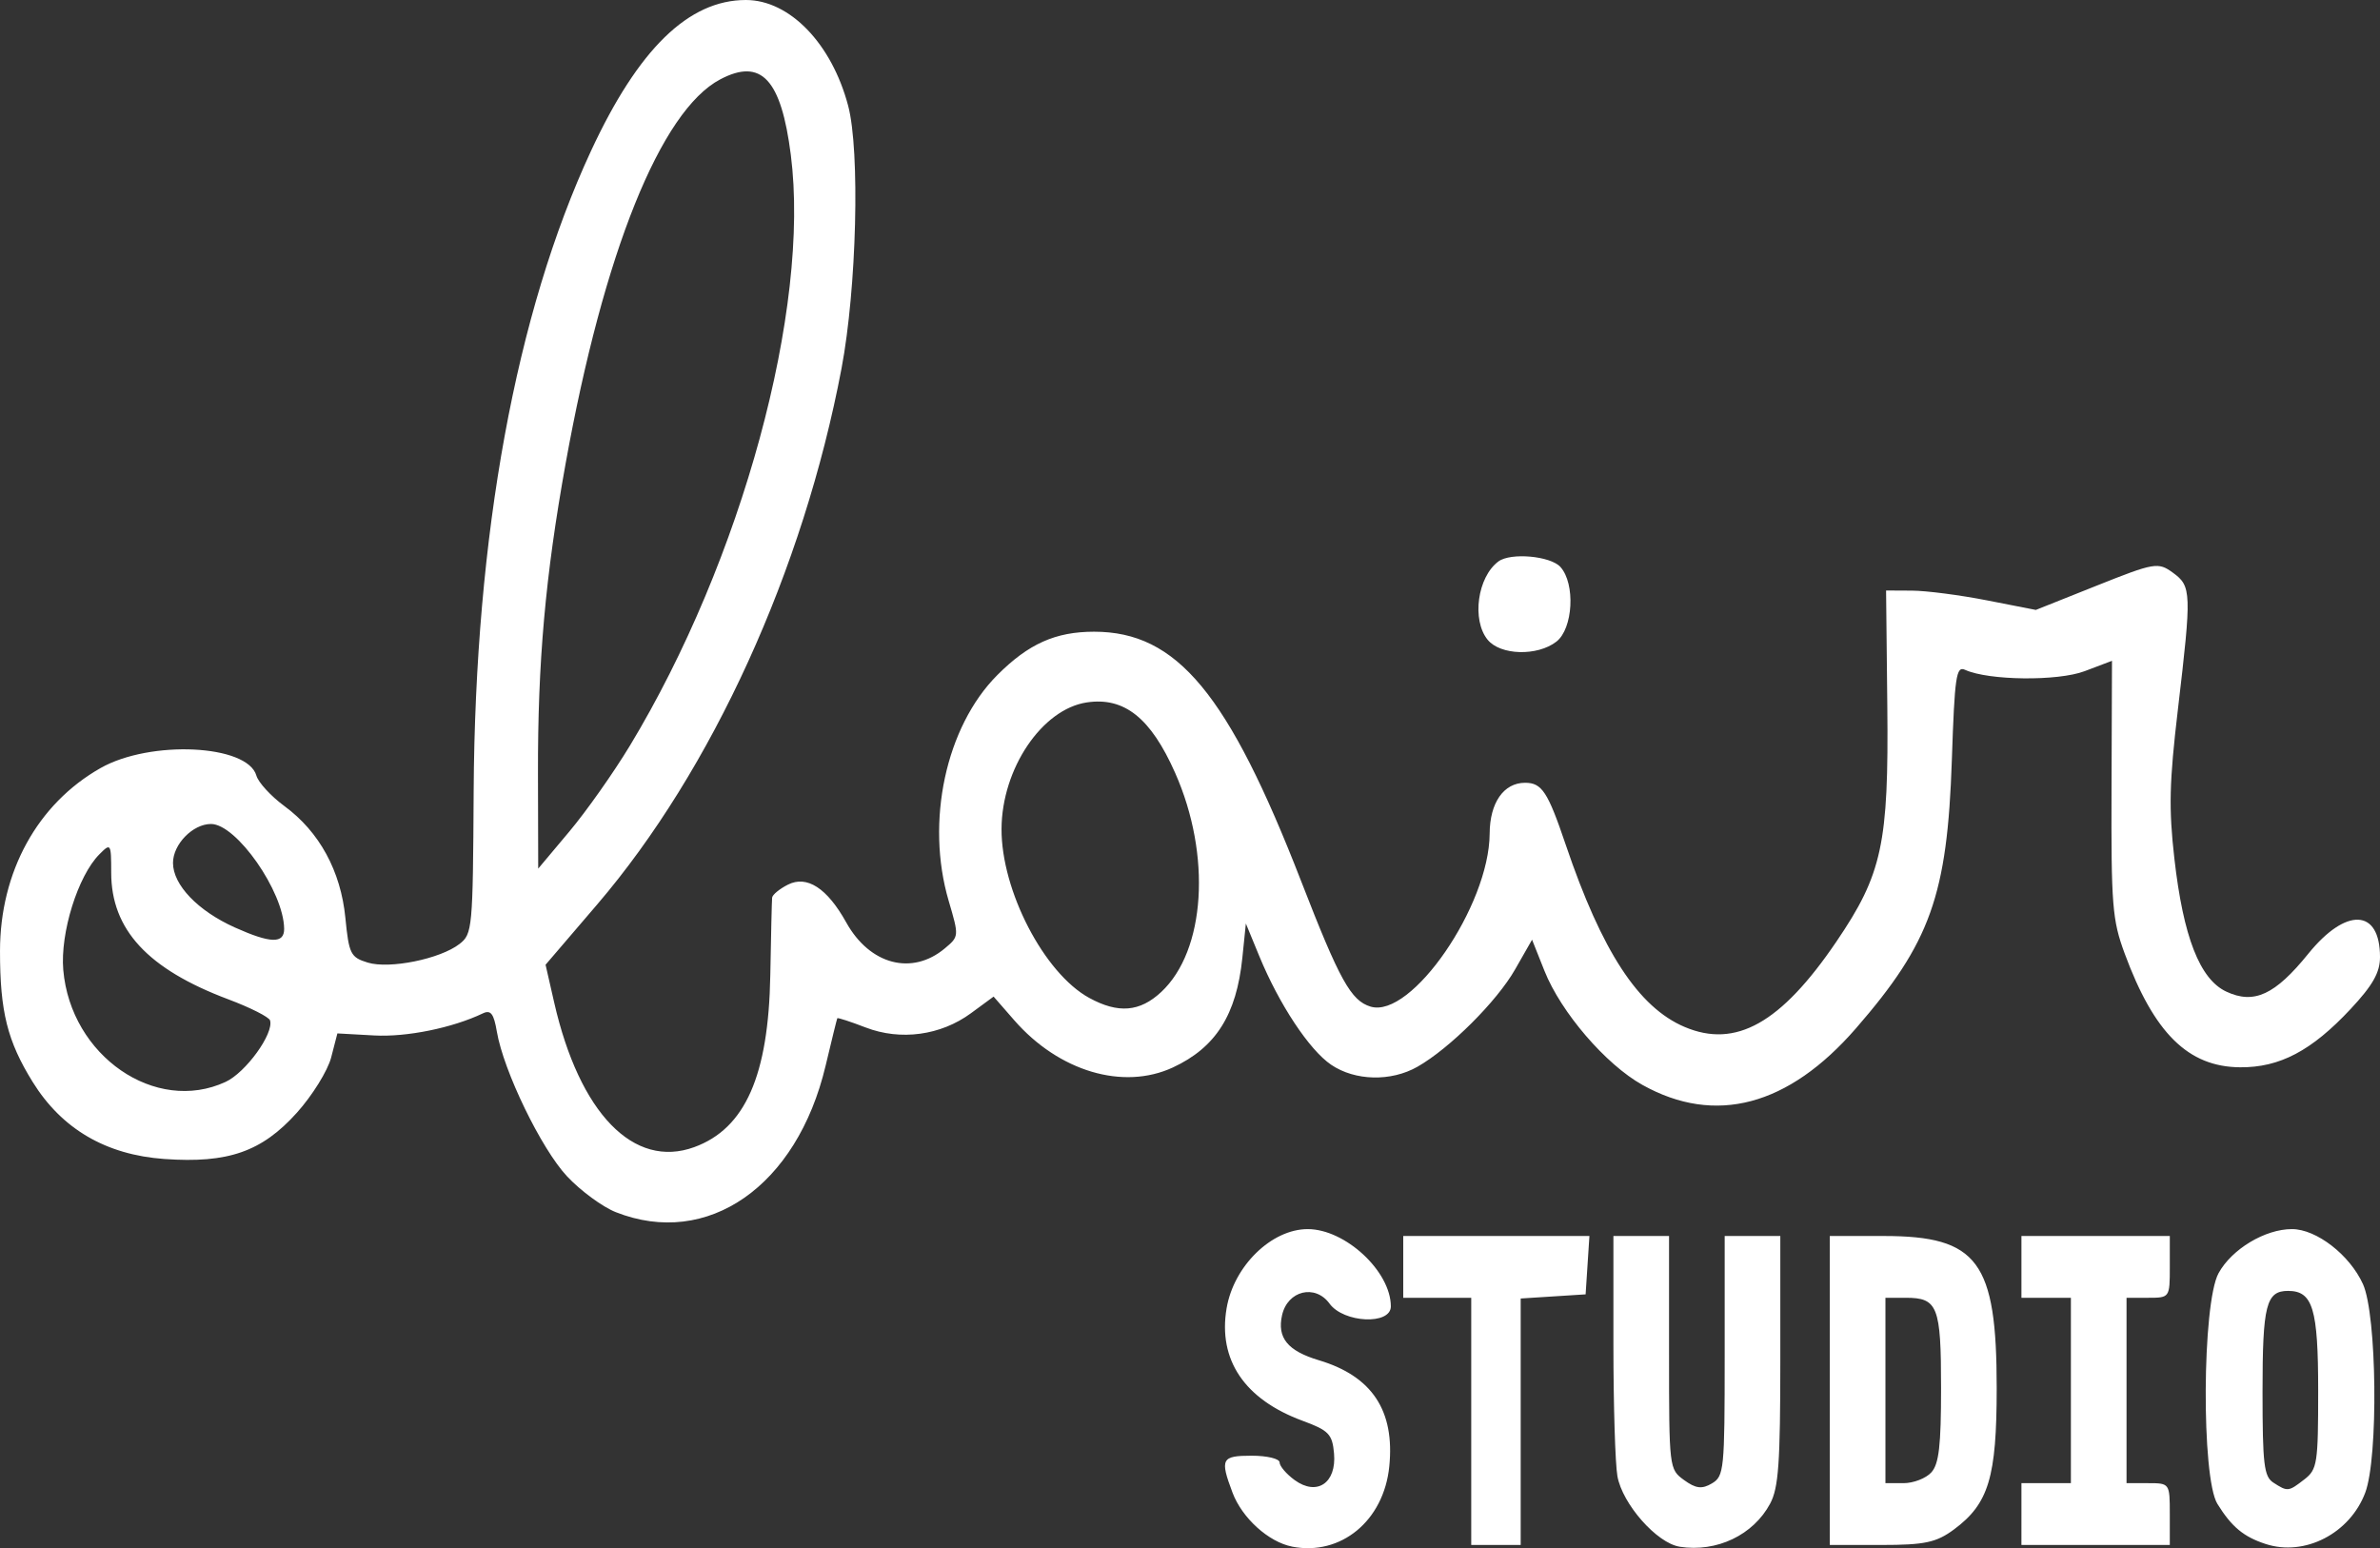 <svg xmlns="http://www.w3.org/2000/svg" xmlns:svg="http://www.w3.org/2000/svg" id="svg1" width="213.658" height="138.977" viewBox="0 0 213.658 138.977"><rect x="0" y="0" width="213.658" height="138.977" fill="#333333" stroke="none"/><defs id="defs1"></defs><g id="g1" transform="translate(-48.469,-70.151)"><path style="fill:#ffffff;fill-opacity:1;stroke-width:1.828" d="m 164.458,208.988 c -2.11,-0.413 -4.487,-2.568 -5.342,-4.841 -1.144,-3.041 -0.999,-3.318 1.728,-3.318 1.374,0 2.497,0.271 2.497,0.602 0,0.331 0.608,1.044 1.35,1.585 2.002,1.457 3.769,0.268 3.538,-2.382 -0.152,-1.741 -0.471,-2.073 -2.827,-2.941 -5.204,-1.918 -7.601,-5.466 -6.819,-10.094 0.641,-3.798 4.035,-7.111 7.282,-7.111 3.377,0 7.457,3.791 7.463,6.935 0.003,1.689 -4.231,1.499 -5.504,-0.247 -1.291,-1.771 -3.761,-1.171 -4.26,1.035 -0.46,2.035 0.499,3.21 3.304,4.049 4.779,1.429 6.829,4.525 6.319,9.544 -0.494,4.872 -4.349,8.045 -8.73,7.187 z m 34.797,0.01 c -2.044,-0.321 -5.135,-3.823 -5.586,-6.327 -0.198,-1.098 -0.36,-6.4 -0.36,-11.782 v -9.785 h 2.497 2.497 v 10.465 c 0,10.405 0.007,10.47 1.35,11.447 1.05,0.764 1.605,0.831 2.497,0.301 1.092,-0.649 1.147,-1.196 1.147,-11.447 v -10.765 h 2.497 2.497 v 11.154 c 0,9.219 -0.157,11.45 -0.908,12.861 -1.505,2.83 -4.802,4.403 -8.131,3.88 z M 251.86,208.754 c -1.978,-0.646 -3.049,-1.535 -4.327,-3.594 -1.456,-2.346 -1.38,-18.019 0.101,-20.716 1.187,-2.163 4.174,-3.957 6.586,-3.957 2.202,0 5.191,2.317 6.38,4.944 1.253,2.77 1.391,15.555 0.202,18.716 -1.378,3.663 -5.434,5.753 -8.942,4.607 z m 3.484,-5.803 c 1.152,-0.896 1.233,-1.424 1.233,-7.969 0,-7.354 -0.481,-8.947 -2.704,-8.947 -1.968,0 -2.291,1.273 -2.291,9.03 0,6.541 0.13,7.635 0.971,8.179 1.283,0.83 1.356,0.822 2.79,-0.294 z m -74.799,-5.204 v -11.095 h -3.052 -3.052 v -2.774 -2.774 h 8.357 8.357 l -0.171,2.62 -0.171,2.62 -2.914,0.186 -2.914,0.186 v 11.063 11.063 h -2.22 -2.22 z m 32.189,-2.774 v -13.869 l 4.856,0.002 c 8.441,0.004 10.129,2.28 10.127,13.652 -9.9e-4,8.008 -0.716,10.376 -3.827,12.685 -1.585,1.176 -2.626,1.399 -6.521,1.399 h -4.635 z m 9.117,7.353 c 0.684,-0.76 0.872,-2.392 0.872,-7.582 0,-7.333 -0.297,-8.092 -3.163,-8.092 h -1.831 v 8.321 8.321 h 1.625 c 0.894,0 2.018,-0.436 2.497,-0.969 z m 8.087,3.742 v -2.774 h 2.22 2.22 v -8.321 -8.321 h -2.22 -2.22 v -2.774 -2.774 h 6.66 6.66 v 2.774 c 0,2.759 -0.01,2.774 -1.942,2.774 H 239.373 v 8.321 8.321 h 1.942 c 1.932,0 1.942,0.015 1.942,2.774 v 2.774 h -6.66 -6.66 z m -126.193,-27.105 c -1.186,-0.469 -3.15,-1.913 -4.366,-3.209 -2.314,-2.466 -5.71,-9.467 -6.307,-13 -0.272,-1.608 -0.549,-1.97 -1.252,-1.634 -2.737,1.309 -6.847,2.144 -9.758,1.983 l -3.305,-0.183 -0.558,2.157 c -0.307,1.187 -1.692,3.42 -3.079,4.963 -3.147,3.502 -6.178,4.56 -11.895,4.153 -5.241,-0.374 -9.2,-2.689 -11.82,-6.911 -2.274,-3.665 -2.938,-6.326 -2.935,-11.759 0.003,-7.103 3.359,-13.21 9.025,-16.423 4.474,-2.538 13.192,-2.118 13.99,0.674 0.177,0.619 1.311,1.853 2.519,2.741 3.14,2.308 5.059,5.829 5.471,10.036 0.317,3.24 0.468,3.54 2.008,4.011 1.957,0.597 6.508,-0.327 8.239,-1.673 1.155,-0.898 1.198,-1.369 1.269,-13.709 0.131,-22.993 3.784,-42.933 10.528,-57.468 4.252,-9.164 8.762,-13.561 13.911,-13.561 3.925,0 7.702,3.906 9.18,9.493 1.077,4.072 0.767,16.386 -0.594,23.575 -3.428,18.103 -11.62,36.072 -21.945,48.134 l -4.625,5.402 0.774,3.39 c 2.269,9.944 7.145,14.972 12.584,12.979 4.564,-1.673 6.659,-6.418 6.817,-15.444 0.063,-3.56 0.136,-6.686 0.164,-6.948 0.027,-0.262 0.664,-0.786 1.414,-1.166 1.712,-0.866 3.523,0.307 5.241,3.394 2.114,3.799 5.903,4.793 8.851,2.324 1.277,-1.07 1.278,-1.087 0.344,-4.261 -2.093,-7.107 -0.259,-15.63 4.36,-20.266 2.803,-2.812 5.224,-3.898 8.698,-3.898 7.437,0 12.047,5.559 18.595,22.424 3.44,8.86 4.46,10.7 6.223,11.231 3.662,1.103 10.657,-9.061 10.688,-15.53 0.014,-2.774 1.26,-4.564 3.179,-4.564 1.512,0 2.037,0.8 3.653,5.569 3.241,9.566 6.521,14.589 10.673,16.35 4.588,1.946 8.645,-0.333 13.617,-7.651 4.121,-6.066 4.708,-8.787 4.576,-21.204 l -0.11,-10.325 2.33,0.012 c 1.282,0.006 4.307,0.399 6.722,0.872 l 4.392,0.86 5.457,-2.177 c 5.203,-2.076 5.521,-2.13 6.846,-1.166 1.673,1.217 1.692,1.743 0.452,12.261 -0.775,6.57 -0.83,8.899 -0.318,13.401 0.799,7.033 2.283,10.833 4.662,11.945 2.489,1.162 4.371,0.294 7.358,-3.397 3.396,-4.195 6.44,-4.055 6.44,0.295 0,1.388 -0.649,2.534 -2.642,4.668 -3.502,3.749 -6.366,5.257 -9.927,5.227 -4.652,-0.039 -7.714,-3.061 -10.355,-10.22 -1.111,-3.011 -1.214,-4.316 -1.177,-14.786 l 0.041,-11.483 -2.454,0.929 c -2.414,0.914 -8.632,0.844 -10.737,-0.12 -0.796,-0.364 -0.932,0.567 -1.185,8.099 -0.408,12.145 -1.924,16.389 -8.605,24.081 -6.072,6.991 -12.632,8.729 -19.172,5.082 -3.292,-1.836 -7.311,-6.515 -8.794,-10.237 l -1.114,-2.798 -1.525,2.671 c -1.637,2.868 -5.877,7.093 -8.766,8.735 -2.37,1.348 -5.598,1.273 -7.742,-0.179 -1.967,-1.332 -4.677,-5.43 -6.463,-9.773 l -1.196,-2.907 -0.316,3.082 c -0.524,5.114 -2.387,8.053 -6.235,9.839 -4.466,2.072 -10.232,0.357 -14.242,-4.238 l -1.853,-2.124 -2.029,1.491 c -2.722,2.001 -6.326,2.488 -9.462,1.28 -1.362,-0.525 -2.506,-0.897 -2.542,-0.827 -0.036,0.07 -0.51,1.994 -1.052,4.276 -2.566,10.803 -10.59,16.394 -18.841,13.128 z M 68.723,167.271 c 1.812,-0.841 4.34,-4.336 3.99,-5.517 -0.089,-0.302 -1.774,-1.153 -3.744,-1.893 -7.235,-2.716 -10.513,-6.259 -10.517,-11.369 -0.002,-2.632 -0.035,-2.683 -1.061,-1.651 -1.93,1.94 -3.529,7.061 -3.242,10.382 0.668,7.72 8.28,12.968 14.573,10.048 z M 152.714,159.203 c 3.982,-3.721 4.525,-12.283 1.248,-19.675 -2.184,-4.928 -4.56,-6.823 -7.924,-6.322 -4.025,0.6 -7.633,5.947 -7.659,11.351 -0.026,5.542 3.819,12.957 7.869,15.173 2.603,1.425 4.546,1.266 6.466,-0.528 z m -78.737,-5.684 c -0.038,-3.325 -4.281,-9.4 -6.567,-9.4 -1.633,0 -3.411,1.823 -3.411,3.496 0,1.974 2.232,4.304 5.55,5.793 3.216,1.443 4.443,1.474 4.428,0.111 z m 31.034,-16.419 c 10.053,-16.638 16.213,-39.252 14.451,-53.049 -0.869,-6.806 -2.656,-8.716 -6.338,-6.775 -5.34,2.814 -10.462,15.542 -13.877,34.482 -1.821,10.098 -2.508,17.812 -2.483,27.868 l 0.021,8.5 2.788,-3.321 c 1.534,-1.827 3.98,-5.294 5.437,-7.705 z m 77.007,-9.518 c -1.447,-1.776 -0.916,-5.633 0.968,-7.031 1.098,-0.814 4.673,-0.495 5.566,0.497 1.355,1.505 1.138,5.535 -0.361,6.701 -1.703,1.325 -5.03,1.235 -6.173,-0.168 z" id="path1"></path></g></svg>